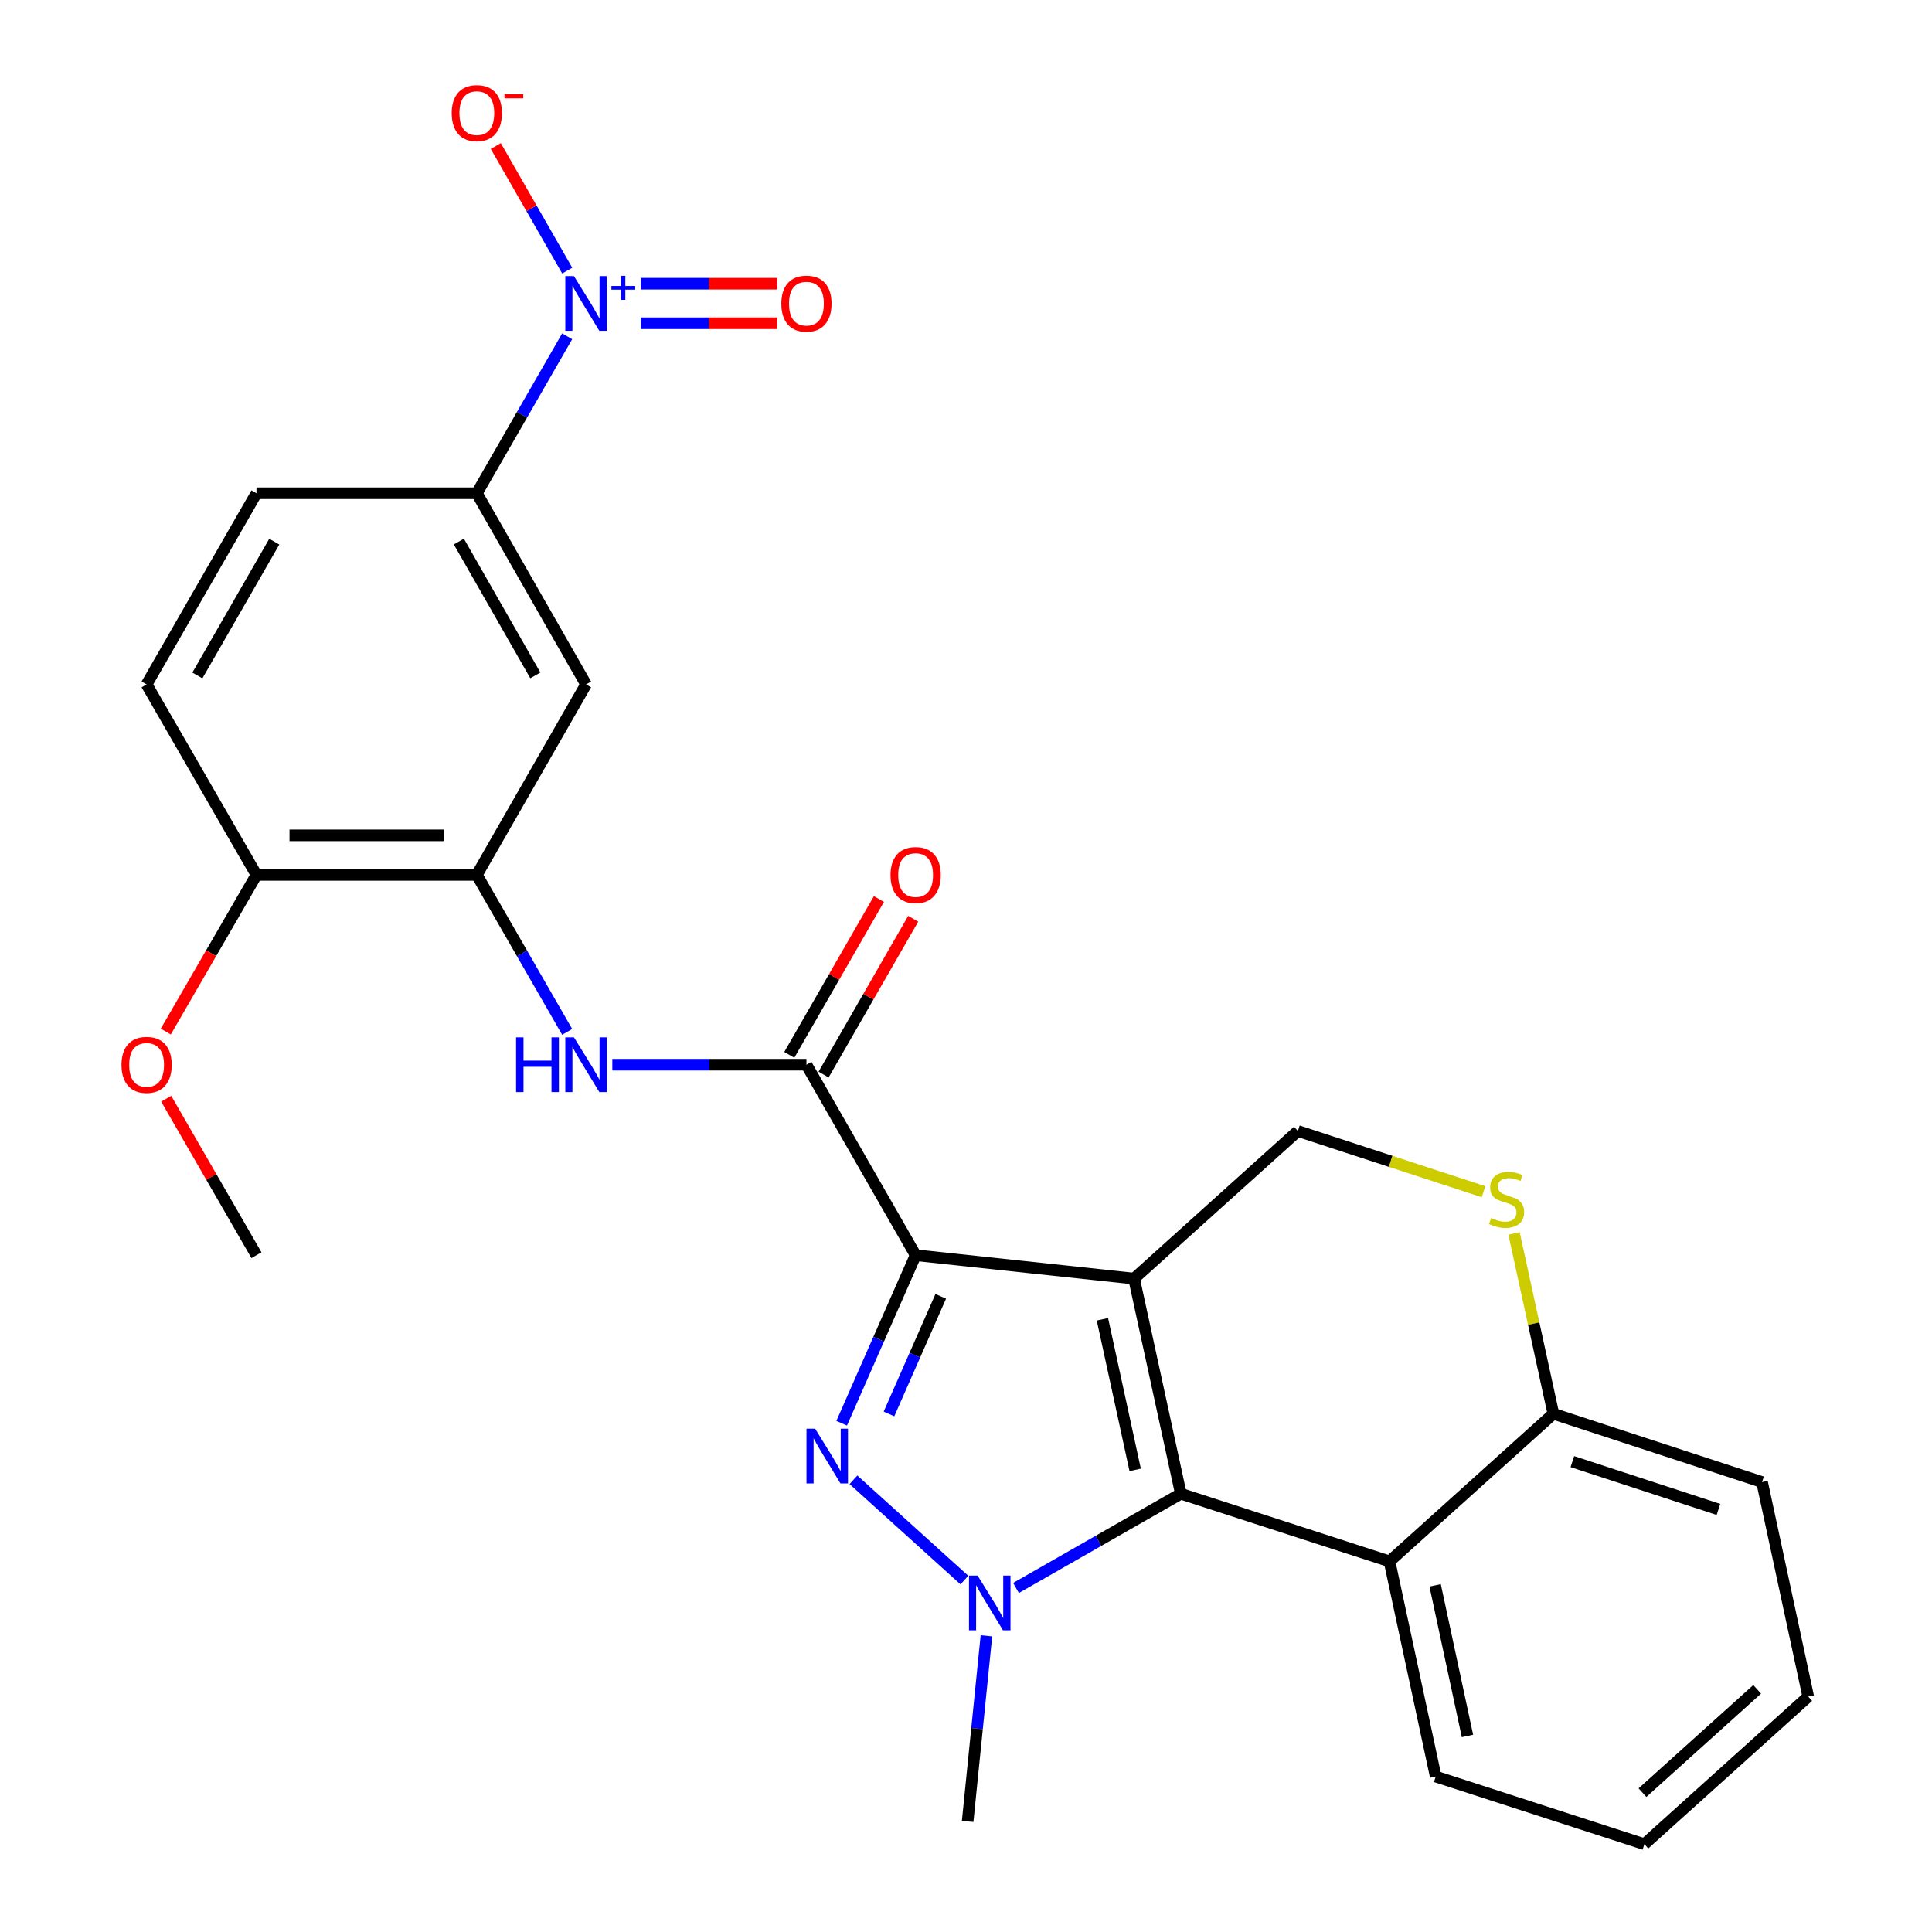 <?xml version='1.0' encoding='iso-8859-1'?>
<svg version='1.1' baseProfile='full'
              xmlns='http://www.w3.org/2000/svg'
                      xmlns:rdkit='http://www.rdkit.org/xml'
                      xmlns:xlink='http://www.w3.org/1999/xlink'
                  xml:space='preserve'
width='1000px' height='1000px' viewBox='0 0 1000 1000'>
<!-- END OF HEADER -->
<rect style='opacity:1.0;fill:#FFFFFF;stroke:none' width='1000' height='1000' x='0' y='0'> </rect>
<path class='bond-0' d='M 586.986,661.803 L 473.93,649.688' style='fill:none;fill-rule:evenodd;stroke:#000000;stroke-width:6px;stroke-linecap:butt;stroke-linejoin:miter;stroke-opacity:1' />
<path class='bond-2' d='M 586.986,661.803 L 611.205,773.153' style='fill:none;fill-rule:evenodd;stroke:#000000;stroke-width:6px;stroke-linecap:butt;stroke-linejoin:miter;stroke-opacity:1' />
<path class='bond-2' d='M 570.609,682.858 L 587.563,760.803' style='fill:none;fill-rule:evenodd;stroke:#000000;stroke-width:6px;stroke-linecap:butt;stroke-linejoin:miter;stroke-opacity:1' />
<path class='bond-8' d='M 586.986,661.803 L 671.783,585.413' style='fill:none;fill-rule:evenodd;stroke:#000000;stroke-width:6px;stroke-linecap:butt;stroke-linejoin:miter;stroke-opacity:1' />
<path class='bond-1' d='M 473.93,649.688 L 454.793,693.177' style='fill:none;fill-rule:evenodd;stroke:#000000;stroke-width:6px;stroke-linecap:butt;stroke-linejoin:miter;stroke-opacity:1' />
<path class='bond-1' d='M 454.793,693.177 L 435.656,736.666' style='fill:none;fill-rule:evenodd;stroke:#0000FF;stroke-width:6px;stroke-linecap:butt;stroke-linejoin:miter;stroke-opacity:1' />
<path class='bond-1' d='M 486.931,670.982 L 473.535,701.424' style='fill:none;fill-rule:evenodd;stroke:#000000;stroke-width:6px;stroke-linecap:butt;stroke-linejoin:miter;stroke-opacity:1' />
<path class='bond-1' d='M 473.535,701.424 L 460.139,731.867' style='fill:none;fill-rule:evenodd;stroke:#0000FF;stroke-width:6px;stroke-linecap:butt;stroke-linejoin:miter;stroke-opacity:1' />
<path class='bond-4' d='M 473.93,649.688 L 417.413,551.091' style='fill:none;fill-rule:evenodd;stroke:#000000;stroke-width:6px;stroke-linecap:butt;stroke-linejoin:miter;stroke-opacity:1' />
<path class='bond-27' d='M 441.749,765.935 L 499.173,817.837' style='fill:none;fill-rule:evenodd;stroke:#0000FF;stroke-width:6px;stroke-linecap:butt;stroke-linejoin:miter;stroke-opacity:1' />
<path class='bond-3' d='M 611.205,773.153 L 568.542,797.539' style='fill:none;fill-rule:evenodd;stroke:#000000;stroke-width:6px;stroke-linecap:butt;stroke-linejoin:miter;stroke-opacity:1' />
<path class='bond-3' d='M 568.542,797.539 L 525.878,821.925' style='fill:none;fill-rule:evenodd;stroke:#0000FF;stroke-width:6px;stroke-linecap:butt;stroke-linejoin:miter;stroke-opacity:1' />
<path class='bond-6' d='M 611.205,773.153 L 719.21,808.157' style='fill:none;fill-rule:evenodd;stroke:#000000;stroke-width:6px;stroke-linecap:butt;stroke-linejoin:miter;stroke-opacity:1' />
<path class='bond-20' d='M 510.571,846.693 L 505.714,894.721' style='fill:none;fill-rule:evenodd;stroke:#0000FF;stroke-width:6px;stroke-linecap:butt;stroke-linejoin:miter;stroke-opacity:1' />
<path class='bond-20' d='M 505.714,894.721 L 500.857,942.748' style='fill:none;fill-rule:evenodd;stroke:#000000;stroke-width:6px;stroke-linecap:butt;stroke-linejoin:miter;stroke-opacity:1' />
<path class='bond-7' d='M 417.413,551.091 L 367.175,551.091' style='fill:none;fill-rule:evenodd;stroke:#000000;stroke-width:6px;stroke-linecap:butt;stroke-linejoin:miter;stroke-opacity:1' />
<path class='bond-7' d='M 367.175,551.091 L 316.936,551.091' style='fill:none;fill-rule:evenodd;stroke:#0000FF;stroke-width:6px;stroke-linecap:butt;stroke-linejoin:miter;stroke-opacity:1' />
<path class='bond-17' d='M 426.288,556.196 L 449.486,515.871' style='fill:none;fill-rule:evenodd;stroke:#000000;stroke-width:6px;stroke-linecap:butt;stroke-linejoin:miter;stroke-opacity:1' />
<path class='bond-17' d='M 449.486,515.871 L 472.683,475.545' style='fill:none;fill-rule:evenodd;stroke:#FF0000;stroke-width:6px;stroke-linecap:butt;stroke-linejoin:miter;stroke-opacity:1' />
<path class='bond-17' d='M 408.538,545.985 L 431.736,505.66' style='fill:none;fill-rule:evenodd;stroke:#000000;stroke-width:6px;stroke-linecap:butt;stroke-linejoin:miter;stroke-opacity:1' />
<path class='bond-17' d='M 431.736,505.66 L 454.934,465.335' style='fill:none;fill-rule:evenodd;stroke:#FF0000;stroke-width:6px;stroke-linecap:butt;stroke-linejoin:miter;stroke-opacity:1' />
<path class='bond-5' d='M 293.564,174.072 L 270.184,214.692' style='fill:none;fill-rule:evenodd;stroke:#0000FF;stroke-width:6px;stroke-linecap:butt;stroke-linejoin:miter;stroke-opacity:1' />
<path class='bond-5' d='M 270.184,214.692 L 246.805,255.311' style='fill:none;fill-rule:evenodd;stroke:#000000;stroke-width:6px;stroke-linecap:butt;stroke-linejoin:miter;stroke-opacity:1' />
<path class='bond-14' d='M 293.596,140.077 L 275.106,107.829' style='fill:none;fill-rule:evenodd;stroke:#0000FF;stroke-width:6px;stroke-linecap:butt;stroke-linejoin:miter;stroke-opacity:1' />
<path class='bond-14' d='M 275.106,107.829 L 256.616,75.582' style='fill:none;fill-rule:evenodd;stroke:#FF0000;stroke-width:6px;stroke-linecap:butt;stroke-linejoin:miter;stroke-opacity:1' />
<path class='bond-15' d='M 331.641,167.317 L 366.955,167.317' style='fill:none;fill-rule:evenodd;stroke:#0000FF;stroke-width:6px;stroke-linecap:butt;stroke-linejoin:miter;stroke-opacity:1' />
<path class='bond-15' d='M 366.955,167.317 L 402.269,167.317' style='fill:none;fill-rule:evenodd;stroke:#FF0000;stroke-width:6px;stroke-linecap:butt;stroke-linejoin:miter;stroke-opacity:1' />
<path class='bond-15' d='M 331.641,146.84 L 366.955,146.84' style='fill:none;fill-rule:evenodd;stroke:#0000FF;stroke-width:6px;stroke-linecap:butt;stroke-linejoin:miter;stroke-opacity:1' />
<path class='bond-15' d='M 366.955,146.84 L 402.269,146.84' style='fill:none;fill-rule:evenodd;stroke:#FF0000;stroke-width:6px;stroke-linecap:butt;stroke-linejoin:miter;stroke-opacity:1' />
<path class='bond-21' d='M 719.21,808.157 L 743.123,919.541' style='fill:none;fill-rule:evenodd;stroke:#000000;stroke-width:6px;stroke-linecap:butt;stroke-linejoin:miter;stroke-opacity:1' />
<path class='bond-21' d='M 742.818,820.567 L 759.557,898.535' style='fill:none;fill-rule:evenodd;stroke:#000000;stroke-width:6px;stroke-linecap:butt;stroke-linejoin:miter;stroke-opacity:1' />
<path class='bond-28' d='M 719.21,808.157 L 804.019,731.767' style='fill:none;fill-rule:evenodd;stroke:#000000;stroke-width:6px;stroke-linecap:butt;stroke-linejoin:miter;stroke-opacity:1' />
<path class='bond-9' d='M 293.565,534.097 L 270.185,493.472' style='fill:none;fill-rule:evenodd;stroke:#0000FF;stroke-width:6px;stroke-linecap:butt;stroke-linejoin:miter;stroke-opacity:1' />
<path class='bond-9' d='M 270.185,493.472 L 246.805,452.847' style='fill:none;fill-rule:evenodd;stroke:#000000;stroke-width:6px;stroke-linecap:butt;stroke-linejoin:miter;stroke-opacity:1' />
<path class='bond-10' d='M 671.783,585.413 L 719.831,601.12' style='fill:none;fill-rule:evenodd;stroke:#000000;stroke-width:6px;stroke-linecap:butt;stroke-linejoin:miter;stroke-opacity:1' />
<path class='bond-10' d='M 719.831,601.12 L 767.879,616.827' style='fill:none;fill-rule:evenodd;stroke:#CCCC00;stroke-width:6px;stroke-linecap:butt;stroke-linejoin:miter;stroke-opacity:1' />
<path class='bond-12' d='M 246.805,452.847 L 303.344,354.25' style='fill:none;fill-rule:evenodd;stroke:#000000;stroke-width:6px;stroke-linecap:butt;stroke-linejoin:miter;stroke-opacity:1' />
<path class='bond-16' d='M 246.805,452.847 L 132.737,452.847' style='fill:none;fill-rule:evenodd;stroke:#000000;stroke-width:6px;stroke-linecap:butt;stroke-linejoin:miter;stroke-opacity:1' />
<path class='bond-16' d='M 229.695,432.37 L 149.847,432.37' style='fill:none;fill-rule:evenodd;stroke:#000000;stroke-width:6px;stroke-linecap:butt;stroke-linejoin:miter;stroke-opacity:1' />
<path class='bond-13' d='M 783.665,638.445 L 793.842,685.106' style='fill:none;fill-rule:evenodd;stroke:#CCCC00;stroke-width:6px;stroke-linecap:butt;stroke-linejoin:miter;stroke-opacity:1' />
<path class='bond-13' d='M 793.842,685.106 L 804.019,731.767' style='fill:none;fill-rule:evenodd;stroke:#000000;stroke-width:6px;stroke-linecap:butt;stroke-linejoin:miter;stroke-opacity:1' />
<path class='bond-11' d='M 246.805,255.311 L 303.344,354.25' style='fill:none;fill-rule:evenodd;stroke:#000000;stroke-width:6px;stroke-linecap:butt;stroke-linejoin:miter;stroke-opacity:1' />
<path class='bond-11' d='M 237.507,280.312 L 277.085,349.569' style='fill:none;fill-rule:evenodd;stroke:#000000;stroke-width:6px;stroke-linecap:butt;stroke-linejoin:miter;stroke-opacity:1' />
<path class='bond-30' d='M 246.805,255.311 L 132.737,255.311' style='fill:none;fill-rule:evenodd;stroke:#000000;stroke-width:6px;stroke-linecap:butt;stroke-linejoin:miter;stroke-opacity:1' />
<path class='bond-23' d='M 804.019,731.767 L 912.036,767.112' style='fill:none;fill-rule:evenodd;stroke:#000000;stroke-width:6px;stroke-linecap:butt;stroke-linejoin:miter;stroke-opacity:1' />
<path class='bond-23' d='M 813.854,756.53 L 889.465,781.272' style='fill:none;fill-rule:evenodd;stroke:#000000;stroke-width:6px;stroke-linecap:butt;stroke-linejoin:miter;stroke-opacity:1' />
<path class='bond-19' d='M 132.737,452.847 L 75.879,354.25' style='fill:none;fill-rule:evenodd;stroke:#000000;stroke-width:6px;stroke-linecap:butt;stroke-linejoin:miter;stroke-opacity:1' />
<path class='bond-22' d='M 132.737,452.847 L 109.273,493.39' style='fill:none;fill-rule:evenodd;stroke:#000000;stroke-width:6px;stroke-linecap:butt;stroke-linejoin:miter;stroke-opacity:1' />
<path class='bond-22' d='M 109.273,493.39 L 85.808,533.933' style='fill:none;fill-rule:evenodd;stroke:#FF0000;stroke-width:6px;stroke-linecap:butt;stroke-linejoin:miter;stroke-opacity:1' />
<path class='bond-18' d='M 132.737,255.311 L 75.879,354.25' style='fill:none;fill-rule:evenodd;stroke:#000000;stroke-width:6px;stroke-linecap:butt;stroke-linejoin:miter;stroke-opacity:1' />
<path class='bond-18' d='M 141.962,280.355 L 102.161,349.612' style='fill:none;fill-rule:evenodd;stroke:#000000;stroke-width:6px;stroke-linecap:butt;stroke-linejoin:miter;stroke-opacity:1' />
<path class='bond-25' d='M 743.123,919.541 L 851.128,954.545' style='fill:none;fill-rule:evenodd;stroke:#000000;stroke-width:6px;stroke-linecap:butt;stroke-linejoin:miter;stroke-opacity:1' />
<path class='bond-24' d='M 86.031,568.696 L 109.384,609.192' style='fill:none;fill-rule:evenodd;stroke:#FF0000;stroke-width:6px;stroke-linecap:butt;stroke-linejoin:miter;stroke-opacity:1' />
<path class='bond-24' d='M 109.384,609.192 L 132.737,649.688' style='fill:none;fill-rule:evenodd;stroke:#000000;stroke-width:6px;stroke-linecap:butt;stroke-linejoin:miter;stroke-opacity:1' />
<path class='bond-26' d='M 912.036,767.112 L 935.937,878.155' style='fill:none;fill-rule:evenodd;stroke:#000000;stroke-width:6px;stroke-linecap:butt;stroke-linejoin:miter;stroke-opacity:1' />
<path class='bond-29' d='M 851.128,954.545 L 935.937,878.155' style='fill:none;fill-rule:evenodd;stroke:#000000;stroke-width:6px;stroke-linecap:butt;stroke-linejoin:miter;stroke-opacity:1' />
<path class='bond-29' d='M 850.145,927.872 L 909.511,874.398' style='fill:none;fill-rule:evenodd;stroke:#000000;stroke-width:6px;stroke-linecap:butt;stroke-linejoin:miter;stroke-opacity:1' />
<path  class='atom-2' d='M 421.915 739.506
L 431.195 754.506
Q 432.115 755.986, 433.595 758.666
Q 435.075 761.346, 435.155 761.506
L 435.155 739.506
L 438.915 739.506
L 438.915 767.826
L 435.035 767.826
L 425.075 751.426
Q 423.915 749.506, 422.675 747.306
Q 421.475 745.106, 421.115 744.426
L 421.115 767.826
L 417.435 767.826
L 417.435 739.506
L 421.915 739.506
' fill='#0000FF'/>
<path  class='atom-4' d='M 506.03 815.532
L 515.31 830.532
Q 516.23 832.012, 517.71 834.692
Q 519.19 837.372, 519.27 837.532
L 519.27 815.532
L 523.03 815.532
L 523.03 843.852
L 519.15 843.852
L 509.19 827.452
Q 508.03 825.532, 506.79 823.332
Q 505.59 821.132, 505.23 820.452
L 505.23 843.852
L 501.55 843.852
L 501.55 815.532
L 506.03 815.532
' fill='#0000FF'/>
<path  class='atom-6' d='M 297.084 142.918
L 306.364 157.918
Q 307.284 159.398, 308.764 162.078
Q 310.244 164.758, 310.324 164.918
L 310.324 142.918
L 314.084 142.918
L 314.084 171.238
L 310.204 171.238
L 300.244 154.838
Q 299.084 152.918, 297.844 150.718
Q 296.644 148.518, 296.284 147.838
L 296.284 171.238
L 292.604 171.238
L 292.604 142.918
L 297.084 142.918
' fill='#0000FF'/>
<path  class='atom-6' d='M 316.46 148.023
L 321.45 148.023
L 321.45 142.77
L 323.668 142.77
L 323.668 148.023
L 328.789 148.023
L 328.789 149.924
L 323.668 149.924
L 323.668 155.204
L 321.45 155.204
L 321.45 149.924
L 316.46 149.924
L 316.46 148.023
' fill='#0000FF'/>
<path  class='atom-8' d='M 267.124 536.931
L 270.964 536.931
L 270.964 548.971
L 285.444 548.971
L 285.444 536.931
L 289.284 536.931
L 289.284 565.251
L 285.444 565.251
L 285.444 552.171
L 270.964 552.171
L 270.964 565.251
L 267.124 565.251
L 267.124 536.931
' fill='#0000FF'/>
<path  class='atom-8' d='M 297.084 536.931
L 306.364 551.931
Q 307.284 553.411, 308.764 556.091
Q 310.244 558.771, 310.324 558.931
L 310.324 536.931
L 314.084 536.931
L 314.084 565.251
L 310.204 565.251
L 300.244 548.851
Q 299.084 546.931, 297.844 544.731
Q 296.644 542.531, 296.284 541.851
L 296.284 565.251
L 292.604 565.251
L 292.604 536.931
L 297.084 536.931
' fill='#0000FF'/>
<path  class='atom-11' d='M 771.8 630.444
Q 772.12 630.564, 773.44 631.124
Q 774.76 631.684, 776.2 632.044
Q 777.68 632.364, 779.12 632.364
Q 781.8 632.364, 783.36 631.084
Q 784.92 629.764, 784.92 627.484
Q 784.92 625.924, 784.12 624.964
Q 783.36 624.004, 782.16 623.484
Q 780.96 622.964, 778.96 622.364
Q 776.44 621.604, 774.92 620.884
Q 773.44 620.164, 772.36 618.644
Q 771.32 617.124, 771.32 614.564
Q 771.32 611.004, 773.72 608.804
Q 776.16 606.604, 780.96 606.604
Q 784.24 606.604, 787.96 608.164
L 787.04 611.244
Q 783.64 609.844, 781.08 609.844
Q 778.32 609.844, 776.8 611.004
Q 775.28 612.124, 775.32 614.084
Q 775.32 615.604, 776.08 616.524
Q 776.88 617.444, 778 617.964
Q 779.16 618.484, 781.08 619.084
Q 783.64 619.884, 785.16 620.684
Q 786.68 621.484, 787.76 623.124
Q 788.88 624.724, 788.88 627.484
Q 788.88 631.404, 786.24 633.524
Q 783.64 635.604, 779.28 635.604
Q 776.76 635.604, 774.84 635.044
Q 772.96 634.524, 770.72 633.604
L 771.8 630.444
' fill='#CCCC00'/>
<path  class='atom-15' d='M 233.805 58.55
Q 233.805 51.75, 237.165 47.95
Q 240.525 44.15, 246.805 44.15
Q 253.085 44.15, 256.445 47.95
Q 259.805 51.75, 259.805 58.55
Q 259.805 65.43, 256.405 69.35
Q 253.005 73.23, 246.805 73.23
Q 240.565 73.23, 237.165 69.35
Q 233.805 65.47, 233.805 58.55
M 246.805 70.03
Q 251.125 70.03, 253.445 67.15
Q 255.805 64.23, 255.805 58.55
Q 255.805 52.99, 253.445 50.19
Q 251.125 47.35, 246.805 47.35
Q 242.485 47.35, 240.125 50.15
Q 237.805 52.95, 237.805 58.55
Q 237.805 64.27, 240.125 67.15
Q 242.485 70.03, 246.805 70.03
' fill='#FF0000'/>
<path  class='atom-15' d='M 261.125 48.773
L 270.814 48.773
L 270.814 50.885
L 261.125 50.885
L 261.125 48.773
' fill='#FF0000'/>
<path  class='atom-16' d='M 404.413 157.158
Q 404.413 150.358, 407.773 146.558
Q 411.133 142.758, 417.413 142.758
Q 423.693 142.758, 427.053 146.558
Q 430.413 150.358, 430.413 157.158
Q 430.413 164.038, 427.013 167.958
Q 423.613 171.838, 417.413 171.838
Q 411.173 171.838, 407.773 167.958
Q 404.413 164.078, 404.413 157.158
M 417.413 168.638
Q 421.733 168.638, 424.053 165.758
Q 426.413 162.838, 426.413 157.158
Q 426.413 151.598, 424.053 148.798
Q 421.733 145.958, 417.413 145.958
Q 413.093 145.958, 410.733 148.758
Q 408.413 151.558, 408.413 157.158
Q 408.413 162.878, 410.733 165.758
Q 413.093 168.638, 417.413 168.638
' fill='#FF0000'/>
<path  class='atom-18' d='M 460.93 452.927
Q 460.93 446.127, 464.29 442.327
Q 467.65 438.527, 473.93 438.527
Q 480.21 438.527, 483.57 442.327
Q 486.93 446.127, 486.93 452.927
Q 486.93 459.807, 483.53 463.727
Q 480.13 467.607, 473.93 467.607
Q 467.69 467.607, 464.29 463.727
Q 460.93 459.847, 460.93 452.927
M 473.93 464.407
Q 478.25 464.407, 480.57 461.527
Q 482.93 458.607, 482.93 452.927
Q 482.93 447.367, 480.57 444.567
Q 478.25 441.727, 473.93 441.727
Q 469.61 441.727, 467.25 444.527
Q 464.93 447.327, 464.93 452.927
Q 464.93 458.647, 467.25 461.527
Q 469.61 464.407, 473.93 464.407
' fill='#FF0000'/>
<path  class='atom-23' d='M 62.879 551.171
Q 62.879 544.371, 66.239 540.571
Q 69.599 536.771, 75.879 536.771
Q 82.159 536.771, 85.519 540.571
Q 88.879 544.371, 88.879 551.171
Q 88.879 558.051, 85.479 561.971
Q 82.079 565.851, 75.879 565.851
Q 69.639 565.851, 66.239 561.971
Q 62.879 558.091, 62.879 551.171
M 75.879 562.651
Q 80.199 562.651, 82.519 559.771
Q 84.879 556.851, 84.879 551.171
Q 84.879 545.611, 82.519 542.811
Q 80.199 539.971, 75.879 539.971
Q 71.559 539.971, 69.199 542.771
Q 66.879 545.571, 66.879 551.171
Q 66.879 556.891, 69.199 559.771
Q 71.559 562.651, 75.879 562.651
' fill='#FF0000'/>
</svg>
